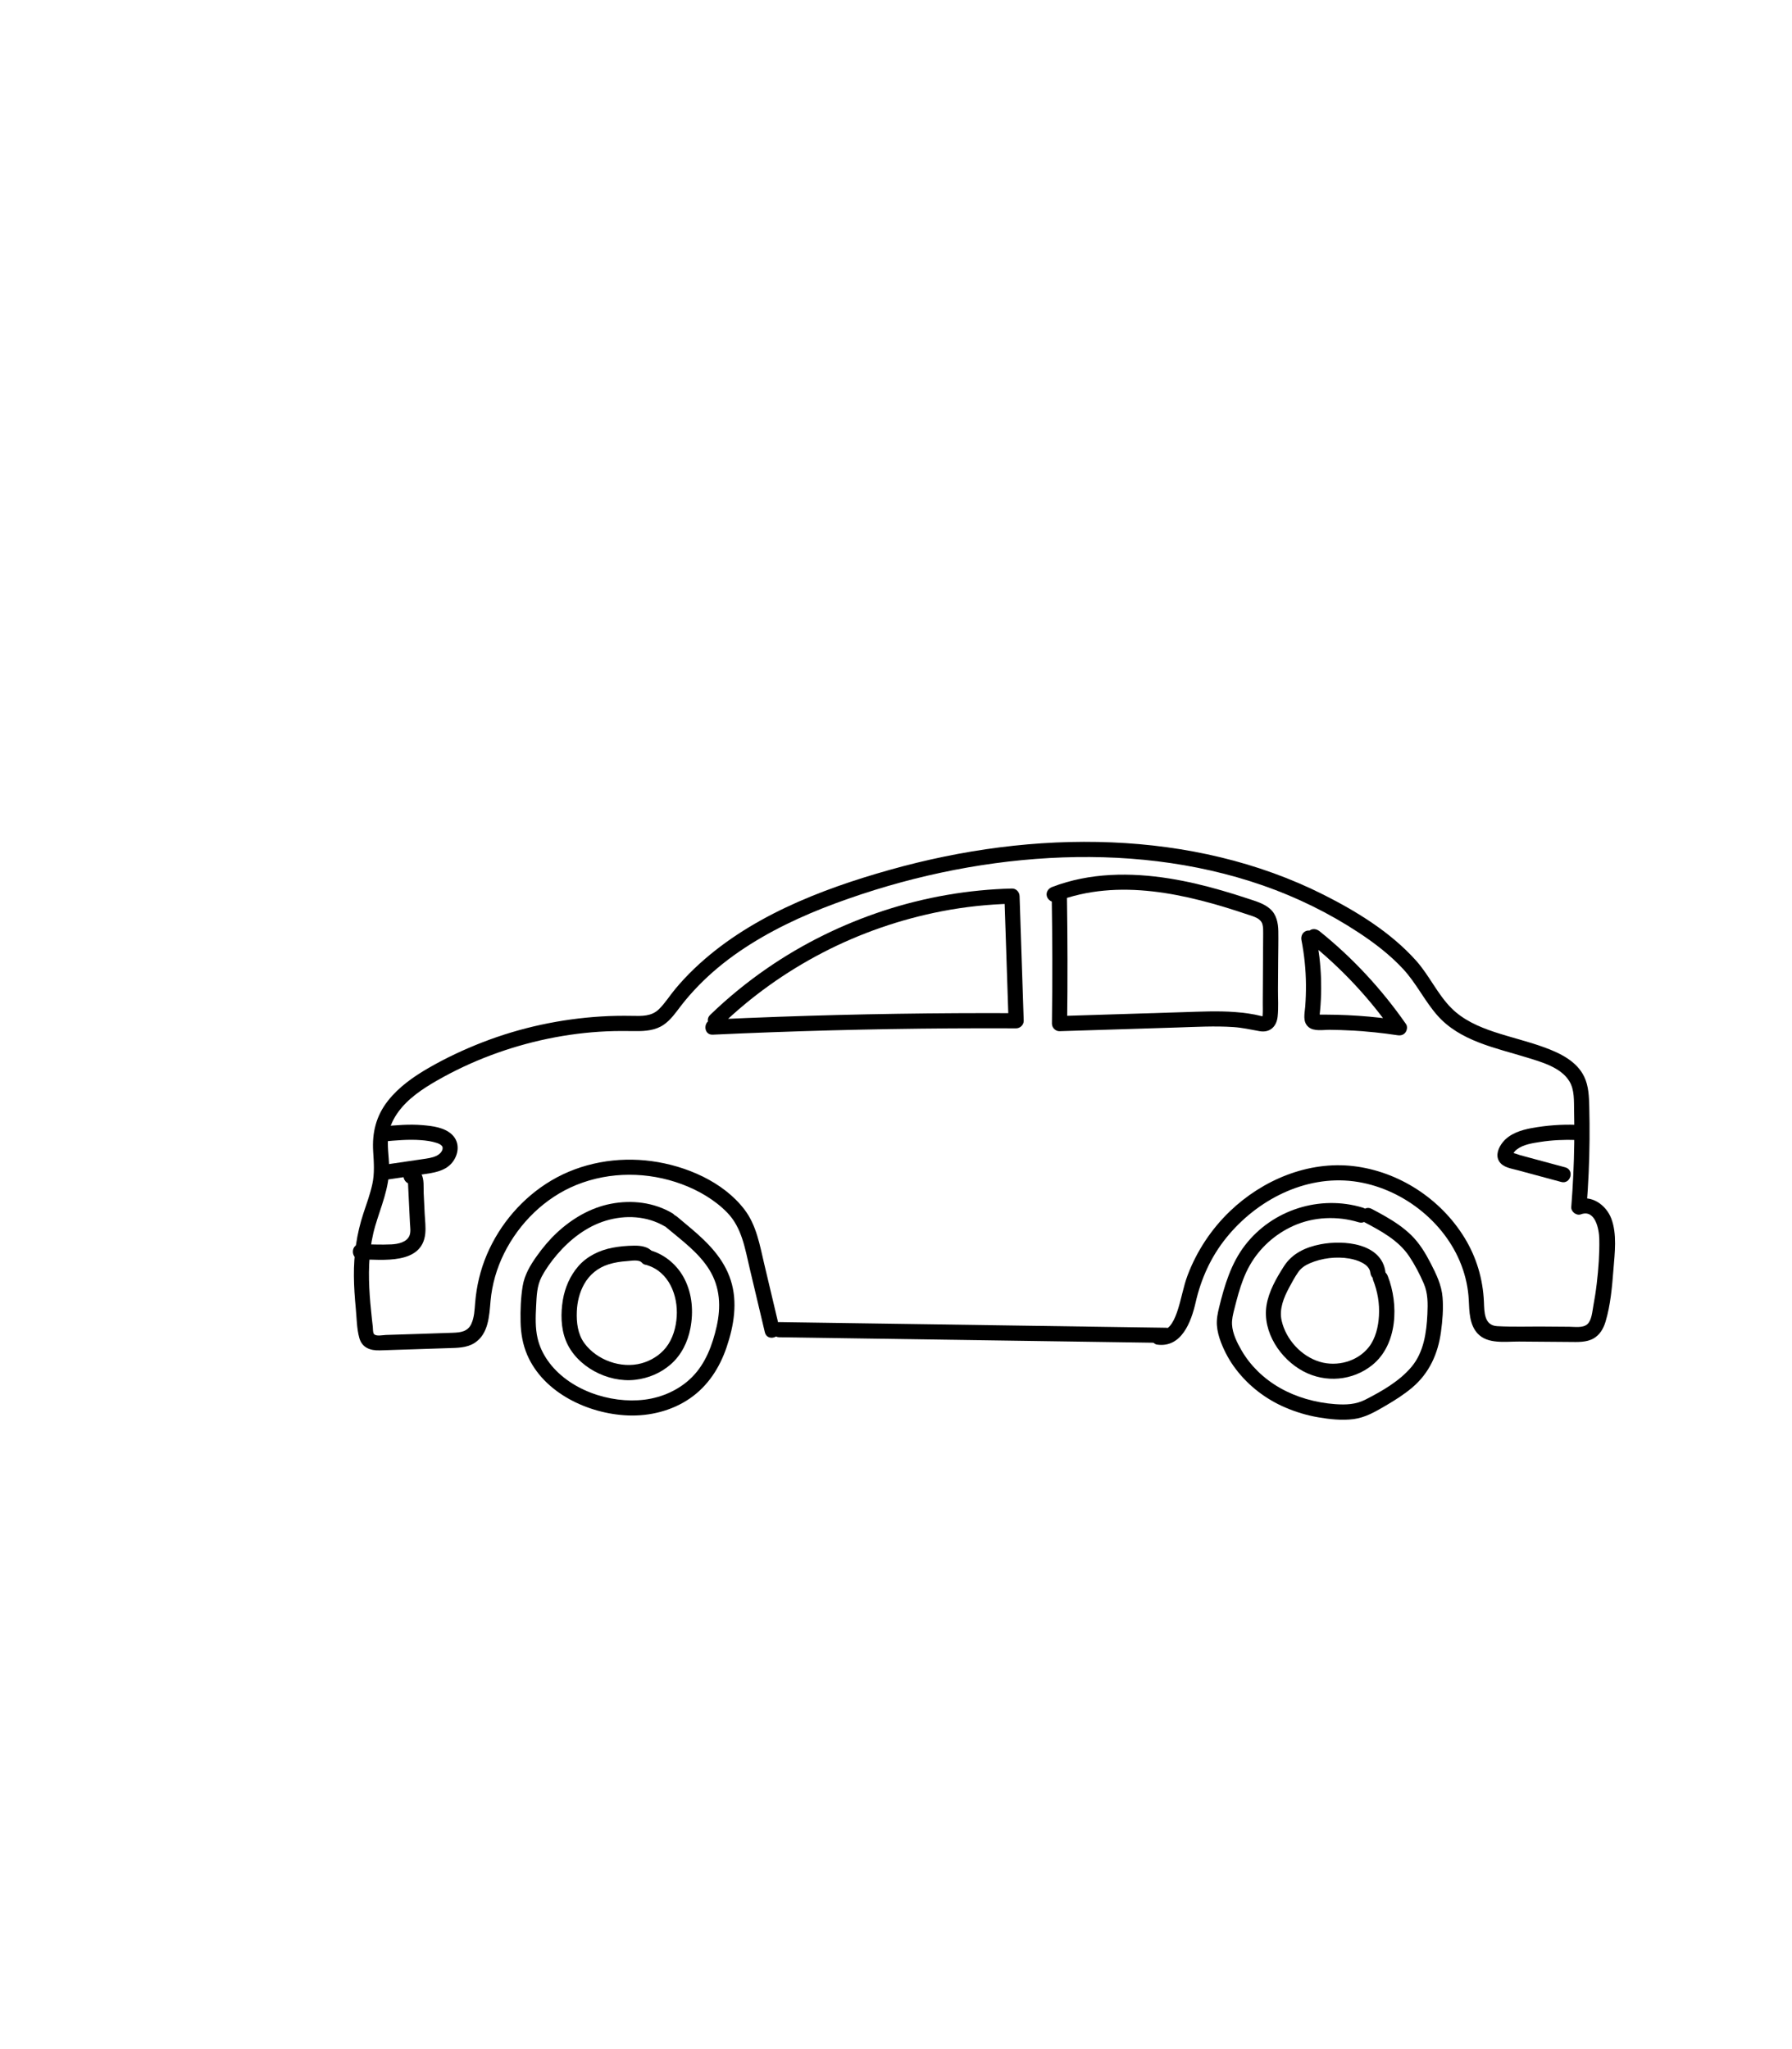 <svg xmlns="http://www.w3.org/2000/svg" xmlns:xlink="http://www.w3.org/1999/xlink" x="0px" y="0px" viewBox="0 0 590.46 675.24" style="enable-background:new 0 0 590.46 675.24;" xml:space="preserve"><style type="text/css">	.st0{display:none;}</style><g id="Ebene_3">	<g>		<g>			<path d="M256.79,440.7c33.15,0.48,66.29,0.97,99.44,1.45c9.33,0.14,18.65,0.27,27.98,0.41c3.22,0.05,3.22-4.95,0-5    c-33.15-0.48-66.29-0.97-99.44-1.45c-9.33-0.14-18.65-0.27-27.98-0.41C253.57,435.65,253.57,440.65,256.79,440.7L256.79,440.7z"></path>		</g>	</g>	<g>		<g>			<path d="M381.21,443.11c8.09,1.17,11.29-7.47,12.75-13.9c1.78-7.81,5.07-15.1,10.14-21.35c10-12.36,25.81-20.62,41.97-18.55    c15.42,1.98,29.92,13.06,35.46,27.66c1.41,3.7,2.24,7.57,2.43,11.52c0.18,3.72,0.21,8.06,2.91,10.97    c3.33,3.6,9.22,2.62,13.63,2.65c5.54,0.04,11.09,0.08,16.63,0.13c2.66,0.02,5.58,0.2,7.97-1.17c2.04-1.17,3.22-3.22,3.89-5.41    c1.68-5.49,2.19-11.64,2.64-17.34c0.42-5.33,1.24-11.67-0.73-16.79c-1.69-4.4-6.5-7.93-11.3-6.15c1.05,0.8,2.11,1.61,3.16,2.41    c0.59-7.41,0.93-14.83,0.99-22.26c0.03-3.58,0-7.16-0.09-10.75c-0.09-3.38-0.18-6.81-1.65-9.91c-2.46-5.18-8.03-7.83-13.13-9.7    c-5.41-1.98-11.04-3.27-16.51-5.09c-5.15-1.71-10.26-3.96-14.14-7.85c-4.6-4.61-7.3-10.82-11.66-15.68    c-8.29-9.26-19.44-16.14-30.46-21.69c-21.62-10.89-45.62-16.24-69.73-17.25c-24.66-1.03-49.51,2.38-73.23,9.06    c-23.07,6.49-46.84,15.75-64.42,32.58c-2.19,2.09-4.26,4.31-6.2,6.63c-1.84,2.2-3.39,4.74-5.45,6.74    c-2.46,2.38-5.64,2.22-8.84,2.16c-3.38-0.06-6.76-0.01-10.13,0.2c-13.35,0.81-26.59,3.65-39.07,8.49    c-6.16,2.39-12.17,5.21-17.89,8.52c-4.93,2.85-9.76,6.25-13.31,10.76c-3.91,4.97-5.27,10.48-4.88,16.75    c0.23,3.65,0.5,7.18-0.29,10.79c-0.72,3.27-1.88,6.41-2.93,9.58c-2.22,6.72-3.19,13.61-3.13,20.68    c0.03,3.56,0.28,7.12,0.62,10.66c0.3,3.14,0.31,6.65,1.16,9.7c0.92,3.28,3.63,4.2,6.76,4.11c3.8-0.11,7.6-0.25,11.4-0.37    c3.66-0.12,7.33-0.24,10.99-0.36c3.01-0.1,6.23-0.04,8.86-1.74c4.56-2.95,4.81-8.89,5.23-13.75c0.48-5.46,2.04-10.85,4.48-15.76    c4.97-9.98,13.44-18.34,23.83-22.55c11.05-4.47,23.62-4.37,34.74-0.23c5.47,2.03,10.88,5.17,14.96,9.38    c4.81,4.96,5.83,11.79,7.36,18.26c1.67,7.06,3.35,14.12,5.02,21.17c0.74,3.13,5.56,1.8,4.82-1.33    c-1.67-7.06-3.35-14.12-5.02-21.17c-1.47-6.22-2.56-12.8-6.54-17.99c-7.03-9.19-19.29-14.38-30.49-15.91    c-11.37-1.55-23.2,0.5-33.12,6.37c-9.47,5.61-16.99,14.37-21.28,24.49c-2.14,5.06-3.37,10.32-3.83,15.79    c-0.19,2.31-0.27,4.85-1.27,6.99c-1.2,2.57-3.58,2.82-6.15,2.91c-7.32,0.27-14.65,0.48-21.98,0.72    c-1.12,0.04-3.34,0.57-3.98-0.37c-0.34-0.5-0.28-1.75-0.34-2.29c-0.1-0.88-0.2-1.77-0.3-2.65c-0.37-3.42-0.7-6.84-0.86-10.28    c-0.33-6.85,0.02-13.7,1.95-20.31c1.88-6.42,4.67-12.59,4.59-19.41c-0.04-3.63-0.81-7.35-0.19-10.96    c0.45-2.62,1.61-5.03,3.17-7.18c3.23-4.47,8.03-7.66,12.75-10.37c11.34-6.5,23.71-11.12,36.5-13.79    c6.4-1.33,12.9-2.16,19.43-2.45c3.24-0.15,6.47-0.11,9.71-0.08c3.13,0.03,6.39-0.25,9.05-2.06c2.4-1.63,4.01-4.03,5.75-6.29    c1.79-2.32,3.73-4.53,5.77-6.62c4.08-4.19,8.59-7.92,13.41-11.23c9.78-6.71,20.59-11.78,31.69-15.89    c22.56-8.36,46.45-13.59,70.49-14.94c23.76-1.33,47.85,1.19,70.39,9.04c11.13,3.88,21.79,9.1,31.63,15.59    c5.24,3.46,10.25,7.3,14.53,11.91c4.35,4.68,7.07,10.49,11.26,15.27c7.49,8.55,19.24,10.74,29.59,13.94    c4.81,1.49,11.15,3.22,13.95,7.81c1.73,2.83,1.49,6.45,1.56,9.63c0.08,3.58,0.1,7.16,0.05,10.75    c-0.09,7.03-0.42,14.06-0.98,21.07c-0.12,1.54,1.71,2.95,3.16,2.41c4.75-1.76,6.01,4.9,6.07,8.13c0.1,4.88-0.26,9.81-0.83,14.65    c-0.29,2.5-0.68,4.98-1.14,7.45c-0.33,1.78-0.51,4.69-1.98,5.99c-1.45,1.28-4.15,0.83-5.92,0.82c-2.7-0.02-5.41-0.04-8.11-0.06    c-5.21-0.04-10.48,0.15-15.67-0.13c-4.3-0.24-4.22-4.64-4.36-8.01c-0.32-7.49-2.45-14.69-6.37-21.09    c-7.84-12.82-21.6-21.84-36.54-23.63c-15.01-1.79-30.06,4.57-40.8,14.88c-6.11,5.87-10.88,13.07-13.89,20.99    c-1.45,3.81-2.05,7.82-3.33,11.67c-0.74,2.23-2.41,6.88-5.52,6.43c-1.35-0.2-2.67,0.33-3.08,1.75    C379.13,441.21,379.88,442.92,381.21,443.11L381.21,443.11z"></path>		</g>	</g>	<g>		<g>			<path d="M519.33,370.68c-4.89-0.17-9.77,0.2-14.59,1.07c-3.53,0.64-7.34,1.83-9.65,4.76c-1.34,1.7-2.39,4.2-1.11,6.23    c1.26,2.01,3.96,2.33,6.06,2.9c4.79,1.29,9.59,2.59,14.38,3.88c3.11,0.84,4.44-3.98,1.33-4.82c-3.89-1.05-7.79-2.1-11.68-3.15    c-1.05-0.28-2.1-0.57-3.15-0.85c-0.74-0.2-1.8-0.74-2.55-0.69c-0.31-0.06-0.41-0.09-0.29-0.1c0.13,0.25,0.24,0.51,0.32,0.77    c-0.04,0,0.27-0.61,0.29-0.64c0.29-0.5,0.6-0.84,1.09-1.23c2.09-1.65,5.22-2.1,7.84-2.5c3.86-0.6,7.8-0.76,11.7-0.63    C522.55,375.79,522.55,370.79,519.33,370.68L519.33,370.68z"></path>		</g>	</g>	<g>		<g>			<path d="M126.2,376.2c4.18-0.39,8.39-0.78,12.58-0.46c1.71,0.13,3.44,0.37,5.08,0.9c0.58,0.19,1.17,0.44,1.56,0.82    c0.32,0.3,0.43,0.5,0.43,0.9c0.01,1.03-0.97,2.03-2.05,2.55c-1.42,0.68-3.09,0.87-4.64,1.1c-4.32,0.64-8.63,1.27-12.95,1.9    c-1.34,0.2-2.07,1.89-1.75,3.08c0.39,1.43,1.73,1.94,3.08,1.75c3.96-0.58,7.91-1.16,11.87-1.74c3.3-0.48,7.05-0.96,9.39-3.64    c2.34-2.69,2.91-6.77,0.16-9.43c-2.5-2.41-6.47-2.86-9.76-3.14c-4.33-0.38-8.68,0.02-13,0.42c-1.34,0.12-2.5,1.06-2.5,2.5    C123.7,374.96,124.85,376.33,126.2,376.2L126.2,376.2z"></path>		</g>	</g>	<g>		<g>			<path d="M137.62,388.94c0.04-0.06,0.09-0.12,0.13-0.18c-0.3,0.3-0.6,0.6-0.9,0.9c0.05-0.03,0.11-0.05,0.16-0.08    c-0.42,0.11-0.84,0.23-1.26,0.34c0.06,0,0.12,0.01,0.18,0.01c-0.42-0.11-0.84-0.23-1.26-0.34c0.04,0.02-0.26-0.26-0.23-0.3    c-0.12,0.22,0,0.57,0.01,0.82c0.04,0.9,0.09,1.79,0.13,2.69c0.08,1.63,0.16,3.26,0.24,4.89c0.09,1.79,0.17,3.59,0.26,5.38    c0.06,1.29,0.34,2.85-0.14,4.09c-0.89,2.27-3.87,2.83-5.99,2.93c-3.41,0.17-6.85-0.03-10.26-0.07c-3.22-0.04-3.22,4.96,0,5    c7.27,0.09,20.37,1.84,21.43-8.46c0.22-2.12-0.07-4.31-0.18-6.43c-0.11-2.28-0.22-4.56-0.33-6.85c-0.1-2,0.23-4.67-0.81-6.45    c-1.29-2.22-3.93-2.52-5.49-0.43c-0.81,1.08-0.18,2.79,0.9,3.42C135.48,390.58,136.82,390.03,137.62,388.94L137.62,388.94z"></path>		</g>	</g>	<g>		<g>			<path d="M237.51,338.03c9.95-9.63,21.3-17.72,33.59-24.1c12.34-6.4,25.6-10.98,39.25-13.63c7.62-1.47,15.34-2.29,23.1-2.48    c-0.83-0.83-1.67-1.67-2.5-2.5c0.45,13.69,0.91,27.38,1.36,41.07c0.83-0.83,1.67-1.67,2.5-2.5c-26.04-0.12-52.08,0.27-78.1,1.19    c-7.29,0.26-14.58,0.56-21.87,0.9c-3.2,0.15-3.22,5.15,0,5c26.01-1.21,52.04-1.9,78.08-2.07c7.3-0.05,14.59-0.05,21.89-0.02    c1.32,0.01,2.54-1.15,2.5-2.5c-0.45-13.69-0.91-27.38-1.36-41.07c-0.04-1.33-1.11-2.53-2.5-2.5    c-14.33,0.35-28.61,2.82-42.23,7.28c-13.61,4.46-26.62,10.84-38.41,18.97c-6.69,4.61-13,9.76-18.83,15.41    C231.66,336.73,235.2,340.27,237.51,338.03L237.51,338.03z"></path>		</g>	</g>	<g>		<g>			<path d="M346.54,294.93c0.22,14.13,0.25,28.27,0.07,42.4c-0.02,1.32,1.16,2.54,2.5,2.5c12.88-0.4,25.76-0.81,38.64-1.21    c6.24-0.19,12.51-0.57,18.74-0.14c2.91,0.2,5.66,0.83,8.52,1.34c3.37,0.6,5.59-1.45,5.96-4.72c0.33-2.97,0.1-6.09,0.12-9.08    c0.02-3.14,0.04-6.27,0.06-9.41c0.02-3.24,0.1-6.48,0.05-9.71c-0.04-2.74-0.59-5.54-2.76-7.42c-2.11-1.82-4.92-2.56-7.5-3.42    c-2.8-0.93-5.61-1.81-8.44-2.62c-5.61-1.62-11.29-2.98-17.06-3.91c-12.94-2.07-26.38-1.97-38.75,2.78    c-1.26,0.48-2.13,1.68-1.75,3.08c0.33,1.2,1.81,2.23,3.08,1.75c20.54-7.9,43.03-2.52,63.09,4.25c1.78,0.6,4.29,1.16,4.86,3.22    c0.28,1.01,0.24,2.06,0.24,3.09c-0.01,1.57-0.02,3.14-0.03,4.71c-0.04,6.03-0.07,12.05-0.11,18.08    c-0.01,1.31,0.06,2.65-0.03,3.96c-0.01,0.08-0.09,0.79-0.12,0.78c0.01,0,0.01-0.01,0.02-0.01c0.14-0.13,0.32-0.21,0.54-0.23    c0.03,0.11-0.94-0.16-0.9-0.15c-2.8-0.72-5.72-1.09-8.6-1.31c-5.73-0.44-11.5-0.14-17.23,0.04c-13.54,0.42-27.08,0.85-40.63,1.27    c0.83,0.83,1.67,1.67,2.5,2.5c0.18-14.13,0.15-28.27-0.07-42.4C351.49,291.71,346.49,291.7,346.54,294.93L346.54,294.93z"></path>		</g>	</g>	<g>		<g>			<path d="M428.83,309.83c0.94,4.83,1.44,9.73,1.48,14.65c0.02,2.41-0.06,4.82-0.24,7.22c-0.18,2.32-0.95,5.04,1.09,6.77    c1.77,1.51,4.87,0.89,7.02,0.91c2.45,0.02,4.9,0.1,7.34,0.24c4.99,0.28,9.97,0.78,14.92,1.54c1.01,0.15,1.97-0.02,2.63-0.9    c0.56-0.75,0.77-1.95,0.2-2.78c-8-11.49-17.56-21.82-28.48-30.59c-1.05-0.84-2.51-1.03-3.54,0c-0.87,0.87-1.06,2.69,0,3.54    c10.58,8.49,19.95,18.44,27.7,29.58c0.94-1.22,1.88-2.45,2.82-3.67c-4.74-0.72-9.51-1.27-14.29-1.59    c-2.28-0.15-4.56-0.26-6.85-0.32c-1.14-0.03-2.29-0.05-3.43-0.05c-0.65,0-1.31,0-1.96,0c-0.19,0-1.19-0.12-1.32,0.01    c-0.3,0.27-0.02,0.57,0.84,0.88c0-0.23,0.02-0.47,0.05-0.7c0.05-0.64,0.14-1.28,0.19-1.92c0.1-1.12,0.18-2.24,0.23-3.37    c0.11-2.25,0.12-4.5,0.05-6.74c-0.16-4.72-0.72-9.42-1.62-14.06c-0.26-1.33-1.84-2.08-3.08-1.75    C429.19,307.13,428.57,308.5,428.83,309.83L428.83,309.83z"></path>		</g>	</g>	<g>		<g>			<path d="M456.52,419.35c-1.17-9.75-13.86-10.76-21.42-9.29c-4.83,0.94-9.29,2.95-12.01,7.19c-2.5,3.89-5.05,8.33-5.78,12.96    c-1.38,8.75,4.57,17.69,12.14,21.71c7.3,3.88,16.23,3.14,22.7-2.06c8.38-6.74,8.77-20.05,5.11-29.36    c-0.49-1.26-1.67-2.13-3.08-1.75c-1.2,0.33-2.24,1.81-1.75,3.08c1.49,3.79,2.17,7.75,1.93,11.82c-0.21,3.53-1.08,7.38-3.29,10.23    c-3.72,4.8-10.48,6.62-16.2,4.91c-6.12-1.83-11.18-7.38-12.58-13.6c-0.86-3.8,0.72-7.59,2.49-10.89c0.91-1.7,1.85-3.45,2.96-5.04    c0.96-1.38,2.27-2.27,3.8-2.93c4.01-1.74,8.79-2.31,13.09-1.57c2.44,0.42,6.53,1.74,6.88,4.59c0.16,1.34,1.03,2.5,2.5,2.5    C455.24,421.85,456.68,420.7,456.52,419.35L456.52,419.35z"></path>		</g>	</g>	<g>		<g>			<path d="M215.06,412.6c-1.49-1.81-3.94-2.12-6.14-2.09c-2.38,0.03-4.76,0.23-7.1,0.68c-4.25,0.81-8.37,2.78-11.25,6.08    c-2.72,3.13-4.43,7.06-5.11,11.14c-0.72,4.34-0.68,9.18,0.96,13.32c3.4,8.59,13.79,14.01,22.81,12.99    c4.41-0.5,8.53-2.23,11.87-5.18c3.43-3.03,5.53-7.33,6.38-11.78c1.05-5.47,0.63-11.25-1.93-16.27    c-2.25-4.43-6.22-7.89-10.97-9.36c-3.08-0.96-4.4,3.87-1.33,4.82c7.17,2.23,10.17,9.95,9.73,16.91    c-0.23,3.58-1.28,7.36-3.54,10.21c-2.03,2.56-4.94,4.35-8.08,5.21c-6.7,1.83-14.71-1.03-18.82-6.64    c-2.19-2.99-2.63-6.85-2.48-10.46c0.13-3.11,0.88-6.25,2.41-8.98c1.79-3.19,4.57-5.44,8.07-6.54c1.98-0.62,4.02-0.93,6.09-1.06    c1.34-0.09,3.93-0.63,4.89,0.54c0.86,1.04,2.65,0.89,3.54,0C216.09,415.11,215.92,413.65,215.06,412.6L215.06,412.6z"></path>		</g>	</g>	<g>		<g>			<path d="M221.55,399.83c-6.1-3.61-13.37-4.45-20.27-3.12c-6.73,1.3-12.85,4.92-17.82,9.57c-2.49,2.33-4.69,4.97-6.66,7.75    c-2.1,2.96-3.97,6.12-4.57,9.75c-0.64,3.86-0.79,7.93-0.7,11.84c0.08,3.76,0.7,7.43,2.19,10.9c5.42,12.56,20.15,19.43,33.2,19.94    c7.12,0.28,14.46-1.52,20.37-5.59c5.99-4.12,9.84-10.13,12.14-16.94c2.39-7.06,3.68-14.78,1.35-22.03    c-2.3-7.17-7.53-12.38-13.14-17.12c-1.52-1.28-3.04-2.55-4.56-3.83c-1.03-0.87-2.52-1.01-3.54,0c-0.89,0.89-1.04,2.66,0,3.54    c5.03,4.22,10.74,8.34,14.23,14.03c3.53,5.77,3.82,12.18,2.36,18.64c-1.37,6.03-3.6,12.11-8.03,16.59    c-4.15,4.21-9.86,6.78-15.7,7.51c-11.43,1.43-25.24-3.24-31.99-12.98c-1.54-2.22-2.67-4.63-3.28-7.26    c-0.8-3.46-0.66-7.07-0.48-10.6c0.17-3.32,0.24-6.68,1.84-9.69c1.38-2.61,3.16-5.06,5.07-7.3c4.29-5.01,9.71-9.24,16.1-11.17    c6.42-1.93,13.53-1.57,19.38,1.89C221.81,405.79,224.32,401.47,221.55,399.83L221.55,399.83z"></path>		</g>	</g>	<g>		<g>			<path d="M449.06,397.99c-14.15-4.3-29.76,0.66-38.8,12.35c-4.63,5.99-6.79,13.23-8.56,20.49c-0.47,1.91-0.88,3.92-0.74,5.89    c0.14,1.93,0.64,3.79,1.33,5.6c1.22,3.19,2.85,6.18,4.92,8.89c4.25,5.57,9.88,9.89,16.32,12.65c3.47,1.48,7.07,2.57,10.79,3.21    c3.81,0.65,7.82,1.09,11.67,0.6c3.96-0.51,7.31-2.52,10.7-4.5c3.01-1.76,5.95-3.63,8.62-5.88c5.63-4.75,8.52-11.18,9.49-18.39    c0.5-3.71,0.83-7.62,0.52-11.37c-0.34-4.12-2.09-7.65-3.95-11.28c-1.7-3.3-3.63-6.48-6.28-9.11c-2.53-2.5-5.53-4.51-8.6-6.28    c-1.49-0.86-3-1.67-4.52-2.47c-2.84-1.51-5.37,2.81-2.52,4.32c5.54,2.94,11.34,6,14.91,11.36c1.85,2.77,3.45,5.86,4.77,8.91    c1.4,3.24,1.35,6.64,1.19,10.11c-0.28,6.03-1.19,12.53-5.2,17.32c-3.96,4.74-9.79,8.06-15.22,10.84    c-3.18,1.63-6.45,1.74-9.95,1.49c-3.25-0.23-6.46-0.81-9.59-1.72c-5.98-1.74-11.55-4.8-15.99-9.19    c-2.08-2.06-3.87-4.34-5.33-6.88c-1.44-2.49-2.94-5.53-3.09-8.45c-0.09-1.72,0.32-3.37,0.74-5.02c0.44-1.75,0.89-3.49,1.39-5.22    c0.94-3.21,2.06-6.36,3.72-9.27c3.26-5.74,8.33-10.29,14.34-13c6.74-3.04,14.56-3.32,21.58-1.18    C450.81,403.75,452.13,398.92,449.06,397.99L449.06,397.99z"></path>		</g>	</g></g><g id="Ebene_2" class="st0"></g></svg>